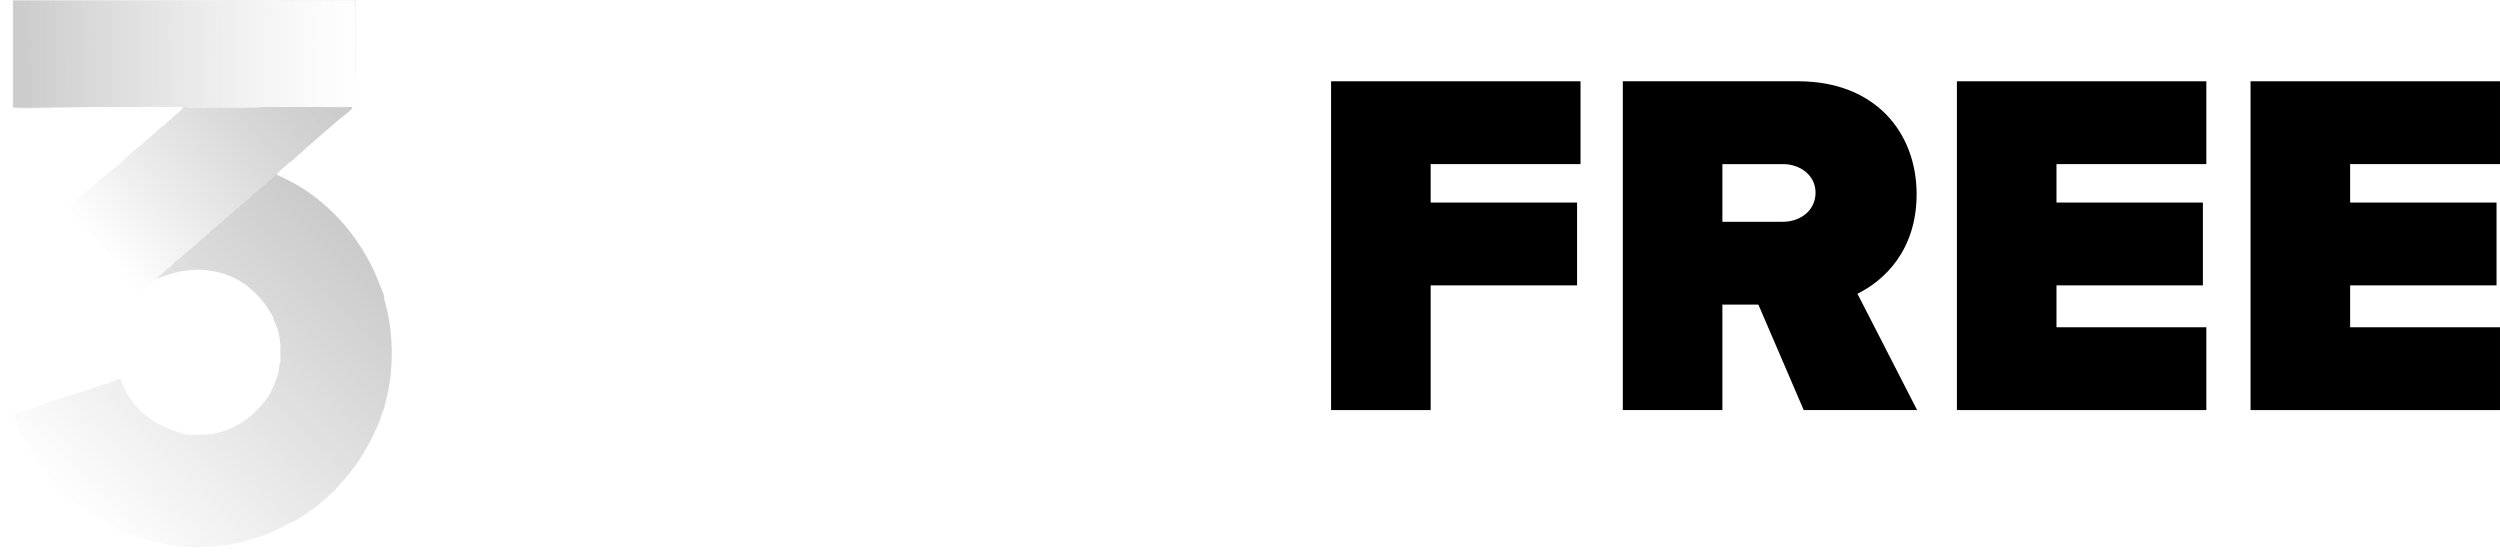 <svg width="620" height="137" viewBox="0 0 620 137" fill="none" xmlns="http://www.w3.org/2000/svg">
<path d="M619.997 101.7H558.138V20.159H619.997V40.697H582.833V50.233H619.141V70.771H582.833V81.162H619.997V101.7Z" fill="black"/>
<path d="M547.171 101.7H485.312V20.159H547.171V40.697H510.007V50.233H546.316V70.771H510.007V81.162H547.171V101.7Z" fill="black"/>
<path d="M475.442 101.7H447.324L436.077 75.539H427.153V101.7H402.458V20.159H445.98C465.051 20.159 475.32 32.873 475.32 48.154C475.32 62.213 467.129 69.671 460.65 72.849L475.442 101.7ZM450.258 47.787C450.258 43.386 446.346 40.697 442.19 40.697H427.153V55H442.19C446.346 55 450.258 52.311 450.258 47.787Z" fill="black"/>
<path d="M354.805 101.7H330.11V20.159H391.969V40.697H354.805V50.233H391.113V70.771H354.805V101.7Z" fill="black"/>
<path d="M289.91 97.764L293.372 92.162C295.575 94.239 300.107 96.316 303.884 96.316C307.346 96.316 308.983 95.12 308.983 93.232C308.983 91.092 306.339 90.336 302.877 89.644C297.653 88.637 290.918 87.378 290.918 80.139C290.918 75.041 295.387 70.572 303.381 70.572C308.542 70.572 312.633 72.334 315.592 74.726L312.445 80.202C310.619 78.251 307.157 76.677 303.444 76.677C300.548 76.677 298.66 77.748 298.66 79.51C298.66 81.398 301.052 82.091 304.451 82.783C309.675 83.79 316.662 85.175 316.662 92.728C316.662 98.33 311.941 102.485 303.506 102.485C298.219 102.485 293.121 100.722 289.91 97.764Z" fill="white"/>
<path d="M284.618 101.729H276.624V83.224C276.624 79.007 274.421 77.685 270.959 77.685C267.875 77.685 265.42 79.447 264.036 81.272V101.729H256.042V59.745H264.036V75.293C265.987 72.964 269.763 70.572 274.736 70.572C281.408 70.572 284.618 74.223 284.618 80.139V101.729Z" fill="white"/>
<path d="M244.97 102.485C239.368 102.485 236.347 99.589 236.347 94.176V78.314H231.311V71.327H236.347V63.019H244.404V71.327H250.572V78.314H244.404V92.036C244.404 93.924 245.411 95.372 247.173 95.372C248.369 95.372 249.502 94.931 249.943 94.491L251.642 100.533C250.446 101.603 248.306 102.485 244.97 102.485Z" fill="white"/>
<path d="M226.836 101.729H218.842V83.35C218.842 79.132 216.639 77.685 213.24 77.685C210.093 77.685 207.638 79.447 206.316 81.272V101.729H198.322V71.327H206.316V75.293C208.267 72.964 211.981 70.572 216.954 70.572C223.626 70.572 226.836 74.349 226.836 80.265V101.729Z" fill="white"/>
<path d="M176.278 102.485C166.27 102.485 160.227 95.183 160.227 86.497C160.227 77.874 166.27 70.572 176.278 70.572C186.349 70.572 192.392 77.874 192.392 86.497C192.392 95.183 186.349 102.485 176.278 102.485ZM176.278 95.372C181.251 95.372 184.083 91.281 184.083 86.497C184.083 81.776 181.251 77.685 176.278 77.685C171.305 77.685 168.536 81.776 168.536 86.497C168.536 91.281 171.305 95.372 176.278 95.372Z" fill="white"/>
<path d="M154.029 101.729H145.028V71.516L133.195 101.729H129.292L117.459 71.516V101.729H108.52V59.745H121.046L131.243 85.93L141.44 59.745H154.029V101.729Z" fill="white"/>
<path d="M266.182 33.613C266.182 22.862 274.091 14.184 285.38 14.184C296.438 14.184 303.963 22.478 303.963 34.611V36.761H276.395C277.009 41.446 280.772 45.362 287.069 45.362C290.525 45.362 294.595 43.98 296.975 41.676L301.276 47.973C297.513 51.429 291.754 53.118 285.994 53.118C274.706 53.118 266.182 45.516 266.182 33.613ZM285.38 21.94C279.313 21.94 276.702 26.471 276.242 30.157H294.518C294.288 26.625 291.83 21.94 285.38 21.94Z" fill="white"/>
<path d="M223.736 33.613C223.736 22.862 231.646 14.184 242.934 14.184C253.992 14.184 261.518 22.478 261.518 34.611V36.761H233.95C234.564 41.446 238.327 45.362 244.624 45.362C248.079 45.362 252.149 43.98 254.53 41.676L258.83 47.973C255.067 51.429 249.308 53.118 243.549 53.118C232.26 53.118 223.736 45.516 223.736 33.613ZM242.934 21.94C236.868 21.94 234.257 26.471 233.796 30.157H252.073C251.842 26.625 249.385 21.94 242.934 21.94Z" fill="white"/>
<path d="M208.197 52.197H198.445V15.106H208.197V20.174C210.808 16.872 215.416 14.261 220.023 14.261V23.784C219.332 23.63 218.411 23.553 217.336 23.553C214.11 23.553 209.81 25.319 208.197 27.7V52.197Z" fill="white"/>
<path d="M188.763 52.197H179.01V29.62C179.01 24.475 176.323 22.862 172.099 22.862C168.336 22.862 165.341 25.012 163.652 27.239V52.197H153.899V0.976H163.652V19.944C166.032 17.103 170.64 14.184 176.707 14.184C184.847 14.184 188.763 18.638 188.763 25.857V52.197Z" fill="white"/>
<path d="M132.242 52.197H121.26V10.575H106.286V0.976H147.139V10.575H132.242V52.197Z" fill="white"/>
<g filter="url(#filter0_i_2813_1662)">
<g clip-path="url(#clip0_2813_1662)">
<path d="M92.919 101.574C92.984 101.715 92.984 101.884 92.919 102.086C92.743 102.642 92.426 103.258 92.238 103.79L91.883 103.917C62.638 75.013 48.016 60.558 48.016 60.558L48.106 60.167C47.896 59.691 48.123 59.513 48.617 59.656C48.494 59.119 48.975 58.753 49.468 58.974L49.824 58.847C64.191 73.185 78.559 87.428 92.919 101.574Z" fill="#D8D8D8"/>
<path d="M92.238 103.79C91.999 104.465 91.836 105.131 91.556 105.834C91.371 106.216 91.235 106.19 90.935 105.946C82.368 97.7 73.952 89.251 65.69 80.596L65.145 79.762C62.844 75.556 59.347 71.858 54.922 69.879L53.615 69.043L46.705 62.086C46.421 61.827 46.499 61.628 46.743 61.36C46.591 61.313 46.593 61.255 46.743 61.19C46.767 60.708 47.272 60.129 47.766 60.339C47.594 59.908 47.773 59.85 48.108 60.169L92.242 103.792L92.238 103.79Z" fill="#D9D9D9"/>
<path d="M22.543 96.802C22.793 97.037 22.686 97.144 22.373 96.972L22.273 97.392L20.805 97.883C33.298 110.095 45.731 122.373 58.103 134.717C58.588 134.84 59.117 134.744 59.696 134.424L60.203 134.63C60.257 134.116 60.715 134.165 60.885 134.63C59.303 135.126 57.761 135.657 56.113 135.992L55.483 135.843C43.106 123.41 30.733 110.982 18.363 98.556L18.455 98.165C19.817 97.727 21.171 97.24 22.545 96.802H22.543Z" fill="#F2F2F2"/>
<path d="M24.417 96.292C25.056 96.619 25.689 97.191 26.314 98.01C38.191 109.675 50.261 121.672 62.185 133.524C62.346 133.685 63.139 133.446 63.413 133.361L63.778 133.611C62.956 134.223 61.83 134.337 60.88 134.634C60.663 134.659 60.4 134.596 60.199 134.634L59.676 134.596C47.21 122.186 34.743 109.775 22.279 97.367L22.369 96.976C22.436 96.943 22.487 96.862 22.538 96.806C23.144 96.612 23.81 96.493 24.413 96.295L24.417 96.292Z" fill="#F0F0F0"/>
<path d="M14.194 99.53L14.715 99.568C27.067 111.808 39.419 124.049 51.772 136.287L51.682 136.678C49.958 136.844 48.222 136.781 46.504 137.002L41.971 136.678C42.056 136.037 42.746 136.227 43.164 136.509C43.544 136.017 44.14 136.026 44.526 136.509C45.177 136.692 45.65 136.627 45.945 136.316C46.586 136.308 47.201 136.232 47.788 136.084L11.891 100.602L11.98 100.211C12.713 99.963 13.468 99.771 14.196 99.53H14.194Z" fill="#F5F5F5"/>
<path d="M18.454 98.167L56.112 135.997C55.5 136.122 54.855 136.24 54.238 136.339L53.606 136.194C41.117 123.875 28.633 111.556 16.149 99.242L16.236 98.851C16.971 98.609 17.72 98.404 18.452 98.169L18.454 98.167Z" fill="#F3F3F3"/>
<path d="M16.238 98.848L54.238 136.336C53.414 136.468 52.509 136.598 51.682 136.678L14.194 99.53C14.876 99.304 15.557 99.072 16.238 98.848Z" fill="#F4F4F4"/>
<path d="M11.978 100.211L48.613 136.421C47.31 136.464 45.78 136.875 44.524 136.506C44.676 136.18 44.835 136.162 45.13 136.151L10.188 101.518C9.427 101.842 8.774 101.918 8.229 101.746C8.263 102.327 7.496 102.365 7.548 101.746C9.024 101.225 10.495 100.714 11.978 100.213V100.211Z" fill="#F6F6F6"/>
<path d="M24.417 96.292C25.414 95.964 26.343 95.488 27.311 95.099C29.592 101.884 34.685 106.263 41.426 108.345C41.714 108.435 42.071 108.225 41.968 108.732C41.886 108.841 41.716 108.786 41.457 108.562C40.954 108.812 40.338 108.743 39.607 108.354L64.115 132.742C64.573 132.753 64.803 132.929 64.801 133.271C64.397 133.421 64.231 133.492 63.778 133.613C63.228 133.758 62.433 134.089 61.979 133.794C50.538 122.398 39.167 110.921 27.561 99.708C26.663 98.842 25.675 97.894 24.835 96.981C24.641 96.771 24.409 96.63 24.413 96.297L24.417 96.292Z" fill="#EFEFEF"/>
<path d="M8.229 101.744L8.75 101.782C20.251 113.227 31.752 124.672 43.253 136.115L43.161 136.506C42.728 136.52 42.132 136.676 41.968 136.676C40.206 136.687 38.539 136.198 36.857 135.825C36.694 135.271 36.964 135.389 37.368 135.655L37.636 135.347C38.295 135.521 38.874 135.628 39.37 135.671L6.263 102.646L6.355 102.255C6.739 102.117 7.141 101.887 7.548 101.744C7.778 101.914 7.994 101.797 8.229 101.744Z" fill="#F8F8F8"/>
<path d="M37.368 135.655C37.214 135.64 37.002 135.756 36.857 135.825C35.706 135.57 34.58 135.302 33.45 134.974C33.358 134.849 33.309 134.706 33.304 134.545L2.514 103.839L2.606 103.448C3.283 103.214 3.973 103.01 4.65 102.767L5.099 102.78C15.905 113.589 26.692 124.418 37.46 135.266L37.366 135.655H37.368Z" fill="#FAFAFA"/>
<path d="M2.606 103.448L33.877 134.632L33.45 134.974C32.212 134.614 31.079 134.218 29.871 133.781C28.423 132.212 26.388 130.047 24.605 128.296C16.857 120.955 9.183 113.466 1.585 105.836C1.489 105.551 0.993 104.094 1.08 103.971C1.607 103.853 2.101 103.625 2.606 103.45V103.448Z" fill="#FBFBFB"/>
<path d="M64.973 45.511L65.297 45.351L90.629 70.196L91.557 71.583C91.963 72.607 92.401 73.601 92.75 74.651C92.841 74.928 92.841 75.156 92.75 75.332C92.852 75.828 92.875 76.114 92.325 75.812L85.674 69.544C78.463 62.14 71.157 54.848 63.78 47.614C63.557 47.395 63.302 46.959 63.61 46.704C63.26 46.41 63.324 46.327 63.78 46.363C63.498 45.916 64.394 45.529 64.803 45.511C64.852 45.362 64.908 45.364 64.973 45.511Z" fill="#CDCDCD"/>
<path d="M6.355 102.255L40.264 136.082C39.355 136.245 38.244 135.742 37.368 135.655L4.652 102.767C5.202 102.57 5.807 102.452 6.357 102.255H6.355Z" fill="#F9F9F9"/>
<path d="M29.871 133.781C27.918 133.075 26.247 132.262 24.589 131.395L24.504 131.033C17.362 124.199 10.552 117.456 4.071 110.805L3.799 110.776C3.041 109.297 2.112 107.394 1.582 105.834L2.009 105.662C6.29 109.903 10.503 114.21 14.784 118.448C19.538 123.153 25.389 128.175 29.703 133.184C29.882 133.392 30.134 133.464 29.868 133.781H29.871Z" fill="#FCFCFC"/>
<path d="M66.166 44.66C66.557 44.707 67.294 45.156 67.699 45.342C69.095 46.586 70.552 47.935 72.064 49.39C77.468 54.968 82.996 60.413 88.543 65.848C88.818 66.119 89.039 66.443 89.226 66.738C89.289 66.836 88.949 66.827 89.34 66.641C90.265 68.438 90.813 69.713 91.557 71.583L64.973 45.511C64.645 45.12 65.415 44.363 65.824 44.66C65.88 44.193 66.019 44.218 66.166 44.66Z" fill="#CCCCCC"/>
<path d="M90.875 107.367C90.58 108.062 90.341 108.571 90.024 109.241L89.7 109.4C82.294 102.103 74.881 94.802 67.464 87.497L67.189 86.748C67.14 86.898 67.084 86.896 67.019 86.748C66.957 85.935 66.7 84.304 66.508 83.511L66.832 83.35L90.882 106.895L90.875 107.367Z" fill="#DBDBDB"/>
<path d="M41.969 108.73C42.784 108.893 43.852 108.993 44.694 109.072L45.51 109.407C52.884 116.781 60.255 124.152 67.621 131.518L67.529 131.906C67.069 132.127 66.647 132.371 66.166 132.588L65.791 132.673C57.641 124.777 49.502 116.869 41.37 108.951L41.457 108.56C41.642 108.602 41.828 108.703 41.969 108.73Z" fill="#EDEDED"/>
<path d="M89.34 66.642C89.376 67.207 89.253 66.957 88.999 66.727C82.113 60.46 75.9 53.447 69.151 47.04C68.737 46.649 67.464 46.014 67.699 45.339C77.077 49.671 84.662 57.553 89.34 66.639V66.642Z" fill="#CBCBCB"/>
<path d="M47.592 109.072L48.275 109.279C55.295 116.411 62.312 123.537 69.327 130.664L69.231 131.053C68.655 131.35 68.114 131.623 67.527 131.904L44.692 109.069C45.825 109.172 46.517 109.118 47.59 109.069L47.592 109.072Z" fill="#ECECEC"/>
<path d="M90.024 109.241C89.742 109.836 89.474 110.365 89.173 110.946C89.032 111.252 88.862 111.315 88.659 111.136C81.449 104.076 74.289 96.934 67.178 89.704C67.053 88.708 67.082 87.711 67.191 86.748L90.026 109.241H90.024Z" fill="#DCDCDC"/>
<path d="M3.799 110.776C4.063 110.51 3.839 110.314 4.226 110.604C5.463 111.54 6.951 113.381 8.14 114.53C13.794 119.992 19.388 125.548 24.929 131.14L24.587 131.395C15.49 126.652 8.52 119.978 3.799 110.776Z" fill="#FDFDFD"/>
<path d="M49.978 108.902L50.545 108.987L71.043 129.433C71.432 129.263 71.738 129.292 71.959 129.522C71.271 130.336 70.082 130.619 69.233 131.055L47.592 109.074C48.456 109.034 49.095 109.06 49.978 108.904V108.902Z" fill="#EBEBEB"/>
<path d="M89.171 110.946C88.891 111.482 88.603 111.978 88.319 112.479L87.917 112.887C81.172 106.38 74.126 99.514 67.473 92.577C66.841 92.052 66.845 91.48 67.019 90.837C66.946 89.501 67.122 88.067 67.019 86.746H67.189C67.299 87.553 66.961 88.889 67.35 89.568C74.689 96.223 81.204 103.824 88.487 110.522C88.697 110.716 88.838 110.948 89.171 110.944V110.946Z" fill="#DDDDDD"/>
<path d="M88.319 112.481C87.948 113.133 87.689 113.555 87.296 114.185L86.972 114.346C80.136 107.646 73.317 100.926 66.521 94.186L66.508 93.739C66.734 92.843 66.662 91.715 67.019 90.841C67.033 91.092 66.984 91.346 67.024 91.597C72.147 97.146 77.703 102.425 83.127 107.707C84.633 109.174 86.159 110.971 87.723 112.318C87.931 112.497 88.002 112.749 88.319 112.483V112.481Z" fill="#DEDEDE"/>
<path d="M52.194 108.39C53.767 109.46 55.279 110.796 56.733 112.398C62.245 118.102 67.719 123.58 73.152 128.839C72.71 129.105 72.493 129.317 71.959 129.52C71.695 129.621 71.407 129.668 71.161 129.833L70.849 129.706L49.977 108.902C50.516 108.806 51.68 108.54 52.194 108.39Z" fill="#EAEAEA"/>
<path d="M87.296 114.183C86.9 114.818 86.543 115.421 86.103 116.058L85.777 116.214C79.124 109.561 72.471 102.908 65.813 96.25L65.824 95.779C66.005 95.283 66.389 94.192 66.505 93.734L87.294 114.183H87.296Z" fill="#DFDFDF"/>
<path d="M54.238 107.709L54.71 107.695C61.343 114.272 67.976 120.85 74.609 127.427L74.517 127.816C74.066 128.137 73.675 128.524 73.154 128.839C72.766 128.906 72.634 128.709 72.381 128.504C71.474 127.771 70.214 126.466 69.316 125.604C63.718 120.235 58.423 114.174 52.652 109.04C52.433 108.844 52.181 108.777 52.194 108.39C52.706 108.24 53.765 107.899 54.238 107.709Z" fill="#E9E9E9"/>
<path d="M76.561 126.283C76.087 126.993 75.147 127.367 74.517 127.816L54.238 107.709C54.64 107.548 55.489 107.085 55.943 106.858L56.32 106.775C62.837 113.234 69.336 119.706 75.817 126.194C76.145 126.017 76.394 126.046 76.563 126.283H76.561Z" fill="#E8E8E8"/>
<path d="M91.557 105.834C91.344 106.368 91.094 106.853 90.875 107.367L66.508 83.511C66.2 82.238 65.429 81.047 65.145 79.762C73.836 87.988 82.046 97.396 90.873 105.412C91.085 105.604 91.222 105.839 91.557 105.834Z" fill="#DADADA"/>
<path d="M41.459 108.56L66.168 132.588C65.802 132.753 65.308 133.084 64.805 133.269L63.943 133.023L38.564 107.794C38.628 107.586 38.926 107.747 39.073 107.794C39.904 108.068 40.577 108.354 41.459 108.56Z" fill="#EEEEEE"/>
<path d="M86.103 116.058C85.768 116.542 85.415 116.971 85.08 117.42L84.691 117.677C77.982 111.364 71.441 104.86 65.067 98.167L65.143 97.483C65.319 97.099 65.668 96.212 65.824 95.779L86.103 116.058Z" fill="#E0E0E0"/>
<path d="M85.082 117.42C84.646 118.001 84.347 118.394 83.889 118.953L83.565 119.112C77.055 112.657 70.545 106.203 64.032 99.746L64.124 99.358C64.392 98.92 64.937 97.935 65.147 97.483L65.482 98.256C71.901 104.358 77.855 111.053 84.401 116.998C84.613 117.19 84.749 117.425 85.084 117.42H85.082Z" fill="#E1E1E1"/>
<path d="M57.817 105.834L58.141 105.676C58.141 105.676 64.651 112.13 77.674 125.041L77.582 125.43C77.211 125.722 77.196 125.979 76.559 126.281C76.356 126.377 76.117 126.419 75.929 126.594L75.618 126.464L55.941 106.855C56.463 106.592 57.343 106.136 57.815 105.832L57.817 105.834Z" fill="#E7E7E7"/>
<path d="M83.889 118.955C83.543 119.38 83.235 119.726 82.866 120.148C82.486 120.517 82.18 120.631 81.945 120.49L62.835 101.453L62.929 101.065C63.228 100.674 63.876 99.764 64.122 99.36L83.889 118.955Z" fill="#E2E2E2"/>
<path d="M80.48 122.874C80.002 123.35 79.443 123.781 78.947 124.237L78.623 124.398C72.113 117.999 65.603 111.601 59.09 105.2L59.18 104.811C59.694 104.407 60.239 103.9 60.712 103.448L61.036 103.288C67.546 109.686 74.057 116.084 80.569 122.485L80.48 122.874Z" fill="#E5E5E5"/>
<path d="M10.445 28.13C7.154 28.126 3.855 28.135 0.562 28.13V1.207H85.763V20.121C85.348 20.387 85.279 19.949 85.241 19.565C85.265 13.555 85.256 7.55 85.212 1.553C84.638 1.835 84.059 1.781 83.549 1.379C82.517 1.859 81.34 1.871 80.312 1.379C79.407 1.712 78.489 1.714 77.587 1.379C76.796 1.712 75.992 1.714 75.201 1.379C74.41 1.712 73.606 1.712 72.815 1.379C72.14 1.714 71.445 1.714 70.77 1.379C70.152 1.714 69.515 1.712 68.896 1.379C68.221 1.714 67.526 1.712 66.852 1.379C66.157 1.806 65.502 1.801 64.808 1.379C64.146 1.844 63.434 1.839 62.763 1.379C62.379 1.739 61.912 1.761 61.41 1.716L61.57 27.748L61.231 27.96C61.186 28.117 61.075 28.117 60.889 27.96C60.326 28.295 59.747 28.295 59.184 27.96L58.843 27.842V1.703C58.338 1.77 57.871 1.739 57.48 1.379C56.923 1.839 56.322 1.844 55.775 1.379C55.212 1.712 54.633 1.714 54.071 1.379C53.508 1.714 52.929 1.714 52.366 1.379C51.803 1.712 51.224 1.714 50.661 1.379C50.156 1.712 49.634 1.714 49.129 1.379C48.566 1.714 47.987 1.714 47.424 1.379C46.861 1.714 46.282 1.714 45.719 1.379C45.157 1.714 44.578 1.714 44.015 1.379C43.568 1.712 43.099 1.714 42.652 1.379C42.089 1.714 41.51 1.714 40.947 1.379C40.556 1.712 40.145 1.714 39.754 1.379C39.191 1.714 38.613 1.714 38.05 1.379C37.603 1.714 37.134 1.714 36.687 1.379C36.124 1.714 35.545 1.714 34.982 1.379C34.536 1.714 34.066 1.714 33.62 1.379C33.057 1.714 32.478 1.714 31.915 1.379C31.468 1.714 30.999 1.714 30.552 1.379C30.161 1.712 29.75 1.712 29.359 1.379C28.912 1.714 28.443 1.714 27.996 1.379C27.433 1.714 26.855 1.714 26.292 1.379C25.845 1.714 25.376 1.714 24.929 1.379C24.482 1.714 24.013 1.714 23.566 1.379C23.119 1.714 22.65 1.714 22.203 1.379C21.756 1.714 21.287 1.714 20.841 1.379C20.394 1.714 19.925 1.714 19.478 1.379C18.973 1.714 18.45 1.714 17.945 1.379C17.498 1.714 17.029 1.712 16.582 1.379C16.136 1.714 15.666 1.714 15.22 1.379C14.773 1.714 14.304 1.714 13.857 1.379C13.41 1.714 12.941 1.712 12.494 1.379C12.047 1.714 11.578 1.712 11.131 1.379C10.684 1.714 10.215 1.712 9.768 1.379C9.496 1.712 9.19 1.712 8.917 1.379C8.47 1.714 8.001 1.712 7.554 1.379C7.108 1.714 6.638 1.712 6.192 1.379C5.745 1.714 5.276 1.712 4.829 1.379C4.382 1.714 3.913 1.712 3.466 1.379C3.03 1.844 2.541 1.837 2.103 1.379C1.84 1.627 1.498 1.781 1.08 1.839V27.581L0.74 27.791C3.962 27.936 7.201 27.992 10.454 27.96C10.604 28.009 10.602 28.065 10.454 28.13H10.445Z" fill="#F3F3F3"/>
<path d="M78.947 124.237C78.445 124.697 78.15 124.985 77.584 125.43L57.817 105.834C58.166 105.611 58.825 105.093 59.18 104.811L78.947 124.237Z" fill="#E6E6E6"/>
<path d="M82.866 120.148C82.361 120.725 81.897 121.263 81.334 121.853L81.01 122.011C74.558 115.615 68.103 109.217 61.647 102.818L61.738 102.427C62.084 102.048 62.634 101.449 62.931 101.064L82.272 120.331L82.868 120.148H82.866Z" fill="#E3E3E3"/>
<path d="M83.547 1.377C84.171 1.386 84.801 1.37 85.422 1.377C85.788 7.413 85.498 13.492 85.578 19.547C85.583 19.857 85.761 20.092 85.761 20.123C85.799 22.619 85.732 25.125 85.761 27.621C85.371 27.453 84.921 27.77 84.738 27.791C84.682 27.938 84.624 27.938 84.568 27.791C84.26 27.753 83.976 27.697 83.717 27.621C83.583 27.623 83.378 27.587 83.375 27.505C83.212 19.448 83.076 10.948 83.215 2.871C83.085 2.141 83.197 1.645 83.545 1.379L83.547 1.377Z" fill="#FEFEFE"/>
<path d="M15.899 51.646L16.234 51.51C22.181 58.299 28.131 65.091 34.08 71.883L33.962 72.265C33.642 72.502 32.744 73.52 32.424 73.38C29.451 70.042 26.598 66.595 23.658 63.228C21.069 60.261 18.443 57.218 15.901 54.285C15.477 53.795 14.84 53.503 14.563 52.754C14.771 52.227 15.658 51.879 15.897 51.648L15.899 51.646Z" fill="#FDFDFD"/>
<path d="M81.333 121.853C81.034 122.168 80.833 122.525 80.482 122.876L60.715 103.451C61.005 103.174 61.477 102.713 61.738 102.427L81.333 121.853Z" fill="#E4E4E4"/>
<path d="M30.722 39.037C30.916 39.267 30.809 39.497 30.4 39.727L47.884 59.957L47.761 60.337C47.453 60.603 47.201 61.023 46.738 61.188L46.287 61.119C40.872 54.807 35.36 48.405 29.757 41.91C28.519 40.992 28.727 40.369 29.529 39.718C29.869 39.216 30.322 38.755 30.892 38.525C31.334 38.771 31.229 39.033 30.722 39.037Z" fill="#EDEDED"/>
<path d="M41.629 65.618C41.859 66.081 41.014 66.784 40.606 66.469L40.268 66.599C34.377 59.698 28.483 52.795 22.59 45.889L22.713 45.507C23.11 45.17 23.501 44.823 23.906 44.484C24.294 44.417 24.335 44.723 24.263 45.009L39.705 62.817C40.409 63.706 41.05 64.64 41.627 65.616L41.629 65.618Z" fill="#F4F4F4"/>
<path d="M49.638 58.632C49.991 58.925 49.924 59.008 49.468 58.974C49.198 59.209 48.888 59.423 48.617 59.656L48.282 59.79C42.391 53 36.497 46.209 30.604 39.417L30.724 39.037C30.841 38.869 30.854 38.575 30.894 38.525C31.388 37.922 31.638 37.898 32.087 37.502C32.492 37.558 32.478 37.951 32.326 38.163C37.246 43.746 42.13 49.365 46.984 55.004C47.471 55.569 47.914 56.175 48.356 56.78C48.798 57.386 49.221 58.007 49.636 58.632H49.638Z" fill="#EBEBEB"/>
<path d="M39.243 31.367L39.581 31.238C45.416 38.139 51.254 45.042 57.091 51.948L56.966 52.328C57.319 52.618 57.252 52.703 56.796 52.669C57.062 53.136 56.426 53.418 56.115 53.011L55.78 53.143C49.889 46.298 43.995 39.45 38.102 32.603L38.224 32.223C38.553 31.937 38.948 31.633 39.248 31.372L39.243 31.367Z" fill="#E3E3E3"/>
<path d="M59.861 49.772C60.15 50.172 60.02 50.404 59.52 50.283C59.687 50.779 59.265 51.077 58.838 50.795L58.501 50.922C52.665 43.965 46.828 37.006 40.99 30.045L41.115 29.665C41.461 29.357 41.855 29.077 42.138 28.814L42.476 28.684C48.311 35.585 54.149 42.489 59.987 49.394L59.861 49.774V49.772Z" fill="#E0E0E0"/>
<path d="M60.884 48.921C61.09 49.403 60.299 50.06 59.861 49.772L42.14 28.811C42.35 28.615 42.627 28.202 42.822 27.96C49.133 34.439 55.523 41.624 60.945 48.376L60.884 48.921Z" fill="#DFDFDF"/>
<path d="M55.261 53.86C55.411 53.909 55.409 53.965 55.261 54.03C55.172 54.517 54.575 55.056 54.068 54.881L53.731 55.009C47.895 48.052 42.058 41.092 36.22 34.131L36.345 33.751C36.674 33.463 37.038 33.186 37.368 32.9L37.706 32.77C43.597 39.672 49.491 46.575 55.384 53.48L55.261 53.862V53.86Z" fill="#E5E5E5"/>
<path d="M57.987 51.477C58.273 51.914 57.364 52.645 56.964 52.328L39.243 31.367C39.562 31.088 39.875 30.686 40.266 30.344L40.603 30.217C46.439 37.174 52.277 44.133 58.114 51.094L57.989 51.474L57.987 51.477Z" fill="#E2E2E2"/>
<path d="M53.217 55.565C53.619 56.032 52.721 56.876 52.366 56.246L52.031 56.378C46.139 49.533 40.246 42.685 34.352 35.838L34.475 35.458C34.828 35.147 35.19 34.877 35.498 34.607L35.836 34.477C41.671 41.378 47.509 48.282 53.347 55.187L53.221 55.567L53.217 55.565Z" fill="#E7E7E7"/>
<path d="M45.036 62.723C45.007 63.353 44.636 63.657 44.013 63.574L43.781 63.563C38.926 57.797 33.937 52.069 28.819 46.38C27.746 45.308 26.904 44.108 26.292 42.786C26.2 42.734 26.203 42.676 26.292 42.616C26.598 42.355 27.067 41.99 27.315 41.765L27.653 41.635C33.488 48.536 39.326 55.44 45.163 62.345L45.038 62.725L45.036 62.723Z" fill="#F0F0F0"/>
<path d="M51.513 57.1C51.792 57.506 51.419 57.886 51.001 57.611C51.193 58.076 50.903 58.215 50.489 57.953L50.154 58.087L32.927 38.242C32.536 37.741 32.485 37.324 32.768 36.993C33.034 36.758 33.291 36.432 33.62 36.142L33.957 36.012C39.848 42.913 45.742 49.816 51.635 56.722L51.513 57.104V57.1Z" fill="#E9E9E9"/>
<path d="M55.943 27.96C56.39 27.625 56.859 27.627 57.306 27.96L57.965 28.197C65.558 36.874 69.354 41.213 69.354 41.213L69.233 41.593C68.851 41.923 68.416 42.288 68.04 42.616L67.705 42.75C63.519 37.949 59.33 33.146 55.141 28.342L55.261 27.96C55.476 27.627 55.728 27.63 55.943 27.96Z" fill="#D7D7D7"/>
<path d="M72.982 27.791L73.682 28.067L78.384 33.378L78.264 33.756C77.477 34.437 76.655 35.134 75.878 35.8L75.52 35.909C73.215 33.329 70.909 30.751 68.603 28.168L68.722 27.791C68.753 27.639 68.811 27.645 68.892 27.791C69.734 27.498 70.547 27.272 71.347 27.706L72.982 27.791Z" fill="#D0D0D0"/>
<path d="M19.306 48.921L19.641 48.787C25.532 55.576 31.426 62.368 37.319 69.159L37.199 69.539C37.351 69.944 36.732 70.187 36.347 70.221L36.012 70.355C30.175 63.574 24.312 56.834 18.423 50.136C18.073 50.458 17.742 50.563 17.431 50.453C17.592 50.916 17.188 51.208 16.75 51.135C16.506 51.374 16.361 51.304 16.408 50.965C17.181 50.245 17.999 49.607 18.794 48.921C18.991 48.802 19.167 48.733 19.306 48.921Z" fill="#F9F9F9"/>
<path d="M40.606 66.472C40.963 66.907 40.21 67.732 39.754 67.323L39.395 67.243L21.989 47.078C21.564 47.171 21.283 47.198 21.352 46.705C21.634 46.108 22.27 45.889 22.715 45.511L40.608 66.472H40.606Z" fill="#F5F5F5"/>
<path d="M20.157 47.728C20.718 47.247 21.22 47.098 21.665 47.279L39.026 67.625L38.903 68.004C39.196 68.42 38.644 68.967 38.222 68.686L37.887 68.818L20.363 48.436C20.003 48.791 19.65 48.952 19.308 48.921L18.886 49.093L18.796 48.921C19.252 48.525 19.692 48.117 20.159 47.728H20.157Z" fill="#F7F7F7"/>
<path d="M45.889 62.041C46.146 62.439 45.961 62.616 45.547 62.383C45.599 62.87 45.463 62.958 45.036 62.725L27.315 41.765C27.802 41.318 27.941 40.985 28.678 40.402C29.035 40.536 29.002 40.833 28.577 41.293L46.01 61.664L45.887 62.044L45.889 62.041Z" fill="#EFEFEF"/>
<path d="M42.48 64.937C42.822 65.451 42.074 65.958 41.629 65.618C35.84 58.724 29.826 52.011 23.977 45.17L23.906 44.488C24.364 44.104 24.811 43.686 25.269 43.295C25.447 43.521 25.378 43.84 25.061 44.254L42.601 64.555L42.48 64.935V64.937Z" fill="#F3F3F3"/>
<path d="M39.755 67.323C39.902 67.379 39.902 67.437 39.755 67.493C39.808 67.933 39.276 68.226 38.904 68.004L21.33 47.41L20.159 47.728C20.432 47.5 21.011 46.794 21.352 46.705C21.393 46.693 21.529 46.973 22.036 46.611L39.665 66.99C39.748 67.102 39.721 67.274 39.757 67.323H39.755Z" fill="#F6F6F6"/>
<path d="M26.292 42.614V42.783C26.415 43.007 26.319 43.304 26.006 43.677L43.452 63.873L43.331 64.253C43.497 64.716 43.088 65.004 42.65 64.935C42.601 65.084 42.545 65.082 42.48 64.935L24.594 44.231L25.271 43.293C25.684 42.94 26.133 42.748 26.294 42.611L26.292 42.614Z" fill="#F2F2F2"/>
<path d="M46.741 61.188C46.765 61.228 46.716 61.318 46.741 61.358C46.794 61.907 46.414 62.22 45.889 62.039L28.242 41.421C28.019 41.023 28.707 40.869 28.678 40.4C28.904 40.221 29.08 39.772 29.529 39.718C29.399 39.91 29.344 40.315 29.029 40.509C34.301 46.843 39.833 53.09 45.293 59.314C45.789 59.991 46.289 60.462 46.738 61.19L46.741 61.188Z" fill="#EEEEEE"/>
<path d="M54.068 54.883C54.281 55.308 54.173 55.379 53.726 55.225C53.919 55.688 53.628 55.831 53.215 55.567L35.494 34.607C35.758 34.374 36.017 34.046 36.345 33.755L54.066 54.886L54.068 54.883Z" fill="#E6E6E6"/>
<path d="M56.112 53.009C56.472 53.447 55.719 54.267 55.261 53.86L37.368 32.9C37.677 32.632 37.976 32.431 38.22 32.219L56.112 53.007V53.009Z" fill="#E4E4E4"/>
<path d="M50.489 57.951C50.704 58.449 50.092 58.878 49.638 58.632C43.834 51.805 37.903 45.076 32.038 38.302L32.085 37.502C32.342 37.277 32.601 37.138 32.766 36.991L33.106 37.929L50.487 57.951H50.489Z" fill="#EAEAEA"/>
<path d="M58.841 50.795C59.08 51.22 58.584 51.544 58.159 51.477C58.11 51.626 58.054 51.624 57.989 51.477L40.269 30.346C40.537 30.112 40.856 29.902 41.12 29.665L58.841 50.795Z" fill="#E1E1E1"/>
<path d="M52.364 56.246C52.514 56.295 52.511 56.351 52.364 56.416C52.435 56.952 52.017 57.283 51.513 57.097L33.62 36.137C33.892 35.896 34.203 35.693 34.471 35.456L52.364 56.244V56.246Z" fill="#E8E8E8"/>
<path d="M36.345 70.221C36.495 70.27 36.493 70.326 36.345 70.391C36.3 70.408 35.947 70.88 35.664 71.072L35.358 71.184C29.323 64.43 23.309 57.647 17.313 50.835L17.429 50.453C17.749 50.178 18.081 49.917 18.365 49.604L19.136 50.364L36.343 70.221H36.345Z" fill="#FAFAFA"/>
<path d="M16.75 51.135L17.112 50.976C22.929 57.591 28.812 64.305 34.761 71.119L34.812 71.586C34.553 71.775 34.258 72.046 33.961 72.267L15.899 51.648C16.071 51.483 16.236 51.128 16.41 50.967C16.517 51.03 16.647 51.07 16.752 51.137L16.75 51.135Z" fill="#FCFCFC"/>
<path d="M35.664 71.072C35.394 71.253 35.045 71.413 34.813 71.583C34.404 71.3 34.035 70.931 33.702 70.562C28.577 64.897 23.783 58.896 18.712 53.177C18.175 52.571 17.378 51.548 16.75 51.135C16.88 50.797 17.186 50.666 17.431 50.453L35.664 71.072Z" fill="#FBFBFB"/>
<path d="M53.045 27.96C53.141 27.634 53.291 27.634 53.387 27.96L54.053 28.202C58.416 33.166 62.777 38.126 67.138 43.085L67.019 43.467C66.729 43.738 66.242 44.287 66.168 44.66C66.085 44.651 65.869 44.64 65.826 44.66C65.726 44.747 65.545 44.855 65.491 44.792C60.759 39.441 55.954 33.836 51.39 28.34L51.513 27.96C52.02 27.826 52.536 27.837 53.045 27.96Z" fill="#D9D9D9"/>
<path d="M54.238 27.96C54.569 27.628 54.928 27.628 55.261 27.96L68.043 42.616C67.73 42.889 67.234 43.269 67.019 43.467L53.387 27.96C53.66 27.628 53.966 27.628 54.238 27.96Z" fill="#D8D8D8"/>
<path d="M52.024 68.858C50.644 68.494 49.173 68.386 47.764 68.176L45.096 68C44.223 67.173 43.398 66.3 42.621 65.377L42.652 64.939C42.784 64.595 43.094 64.468 43.334 64.258C43.092 63.8 43.557 63.375 44.015 63.576C44.348 63.288 44.701 63.013 45.038 62.725C45.19 62.596 45.396 62.513 45.55 62.383L45.903 62.254C47.976 64.327 50.049 66.4 52.123 68.474L52.026 68.858H52.024Z" fill="#DBDBDB"/>
<path d="M57.647 27.96C58.152 27.625 58.675 27.625 59.18 27.96L59.837 28.204L70.085 40.17C70.294 40.159 70.451 40.185 70.596 40.4C70.321 40.996 69.671 41.215 69.233 41.593L57.306 27.96C57.401 27.634 57.551 27.634 57.647 27.96Z" fill="#D6D6D6"/>
<path d="M62.929 27.791C63.568 27.364 64.164 27.368 64.803 27.791L65.509 28.085C68.213 31.213 70.916 34.339 73.617 37.467L73.492 37.844C73.177 38.11 72.875 38.525 72.468 38.867C72.048 39.004 71.59 38.791 71.094 38.23L62.462 28.17L62.585 27.791C62.681 27.464 62.831 27.464 62.927 27.791H62.929Z" fill="#D3D3D3"/>
<path d="M77.754 27.791C78.663 28.396 79.466 29.2 80.16 30.201C80.632 30.559 80.909 30.947 80.991 31.37C80.098 32.147 79.171 32.969 78.266 33.756L72.984 27.791C74.571 27.657 76.172 27.659 77.756 27.791H77.754Z" fill="#CECECE"/>
<path d="M60.884 27.96L61.613 28.43C65.055 32.198 68.335 35.961 71.449 39.716C71.168 39.933 71.141 40.214 70.598 40.398C70.406 40.462 70.093 40.603 69.919 40.494L59.182 27.96C59.749 27.96 60.319 27.96 60.887 27.96H60.884Z" fill="#D5D5D5"/>
<path d="M62.589 27.791L71.362 38.016L72.473 38.865C72.133 39.151 71.805 39.446 71.45 39.716C70.956 39.812 70.484 39.05 70.169 38.697C67.01 35.181 64.055 31.466 60.885 27.958C60.998 27.958 61.112 27.958 61.226 27.958C61.322 27.471 62.475 27.232 62.589 27.788V27.791Z" fill="#D4D4D4"/>
<path d="M67.019 27.791C67.603 27.364 68.139 27.368 68.724 27.791L75.88 35.8C75.433 36.184 74.966 36.609 74.517 36.993L74.155 37.098C68.974 31.146 66.385 28.17 66.385 28.17L66.508 27.791C66.664 27.46 66.863 27.46 67.019 27.791Z" fill="#D1D1D1"/>
<path d="M66.508 27.791L74.517 36.993C74.186 37.277 73.807 37.58 73.494 37.844L64.803 27.791C64.835 27.639 64.893 27.645 64.973 27.791C65.498 27.366 65.976 27.366 66.506 27.791H66.508Z" fill="#D2D2D2"/>
<path d="M54.919 69.879C54.184 69.55 52.802 69.061 52.022 68.856L45.547 62.381C45.641 62.303 45.737 62.164 45.889 62.039C46.166 61.809 46.448 61.568 46.74 61.358C46.805 61.461 46.774 61.762 46.984 61.874L54.919 69.879Z" fill="#DADADA"/>
<path d="M84.571 27.791C84.626 27.786 84.685 27.797 84.74 27.791C85.051 28.137 84.454 28.523 84.231 28.731C83.217 29.669 82.028 30.467 80.992 31.37C80.475 31.137 79.921 30.442 79.542 30.009C78.921 29.301 78.324 28.541 77.754 27.791C80 27.65 82.323 27.717 84.571 27.791Z" fill="#CCCCCC"/>
<path d="M47.764 68.174C45.769 68.161 43.582 68.255 41.629 68.686C40.7 68.978 39.52 68.538 39.755 67.493C39.728 67.455 39.781 67.361 39.755 67.323C40.157 67.182 40.358 66.689 40.606 66.472C40.894 66.222 41.312 65.882 41.629 65.621C41.904 65.393 42.308 65.292 42.48 64.939H42.65C43.316 65.502 44.911 67.627 45.55 67.917C45.854 68.056 47.214 68.094 47.762 68.176L47.764 68.174Z" fill="#DEDEDE"/>
<path d="M19.648 27.791C20.094 27.456 20.564 27.458 21.01 27.791C21.457 27.456 21.926 27.458 22.373 27.791C22.82 27.456 23.289 27.458 23.736 27.791C24.183 27.456 24.652 27.458 25.099 27.791C25.546 27.456 26.015 27.458 26.462 27.791C26.966 27.456 27.489 27.458 27.994 27.791C28.441 27.456 28.91 27.456 29.357 27.791C29.804 27.456 30.273 27.456 30.72 27.791C31.166 27.456 31.636 27.456 32.083 27.791C32.587 27.456 33.11 27.456 33.615 27.791C36.68 27.657 39.752 27.654 42.817 27.791C42.967 27.84 42.965 27.896 42.817 27.96C32.018 27.931 21.238 28.148 10.441 28.13V27.96C12.742 27.851 15.045 27.799 17.353 27.806C18.066 27.268 18.828 27.498 19.643 27.791H19.648Z" fill="#FDFDFD"/>
<path d="M92.919 102.085C92.939 101.922 92.888 101.724 92.919 101.574C92.468 101.154 92.859 99.896 93.431 99.7C93.161 98.772 93.337 97.897 93.943 97.144C93.61 96.353 93.728 95.589 94.284 94.927C93.831 94.492 93.916 93.221 94.454 92.883C94.028 92.124 94.068 91.02 94.624 90.327C94.159 89.519 94.146 88.569 94.624 87.772C94.139 86.869 93.965 85.636 94.454 84.704C93.983 83.86 93.628 82.477 94.112 81.637C93.596 80.792 93.176 79.648 93.601 78.739C92.828 77.863 92.549 76.418 92.75 75.332C92.705 75.147 92.781 74.859 92.75 74.651C95.607 83.277 95.676 93.424 92.919 102.085Z" fill="#FDFDFD"/>
<path d="M39.754 67.493C40.194 68.109 40.775 68.867 41.629 68.686C40.309 68.976 37.61 69.901 36.347 70.39V70.221C36.718 70.073 36.933 69.772 37.199 69.539C37.172 68.929 37.628 68.561 38.222 68.688C38.499 68.444 38.687 68.203 38.903 68.007C39.133 67.799 39.433 67.533 39.754 67.495V67.493Z" fill="#E0E0E0"/>
<path d="M93.431 99.7C93.29 100.321 93.042 100.98 92.919 101.574C92.602 101.84 92.531 101.59 92.323 101.409C91.445 100.654 90.761 99.657 89.762 99.023L49.466 58.974C49.535 58.914 49.566 58.693 49.636 58.632C49.852 58.445 50.179 58.221 50.487 57.951C50.637 57.819 50.847 57.741 50.999 57.609L51.354 57.482C65.341 71.358 79.336 85.238 93.335 99.125L93.429 99.7H93.431Z" fill="#D7D7D7"/>
<path d="M48.615 59.656C48.403 59.839 48.246 60.047 48.103 60.167C48.018 60.239 47.846 60.265 47.761 60.337L30.114 39.886C29.862 39.455 30.577 39.24 30.722 39.035L48.615 59.653V59.656Z" fill="#ECECEC"/>
<path d="M60.203 134.632C59.519 134.759 58.608 135.447 57.893 134.983C45.404 122.525 32.8 110.204 20.329 97.74C20.957 97.378 21.732 97.302 22.373 96.974L60.203 134.632Z" fill="#F1F1F1"/>
<path d="M8.229 101.744C8.723 101.63 10.063 101.024 10.363 101.216L45.887 136.421C45.489 136.584 44.96 136.5 44.524 136.506C44.089 136.513 43.615 136.493 43.162 136.506L8.229 101.744Z" fill="#F7F7F7"/>
<path d="M63.61 46.704L64.032 47.388C73.719 56.333 82.609 66.657 92.408 75.417C92.662 75.645 92.783 75.9 92.749 75.332C93.033 76.483 93.362 77.564 93.601 78.739C93.592 79.226 93.5 79.514 92.989 79.208L61.986 48.458L62.075 48.067C61.707 47.591 62.272 47.073 62.757 47.386C62.683 46.827 63.081 46.519 63.608 46.704H63.61Z" fill="#CECECE"/>
<path d="M47.933 27.96L48.595 28.206C53.7 34.133 58.802 40.06 63.903 45.983L63.78 46.363C63.713 46.421 63.679 46.642 63.61 46.705C63.34 46.939 63.034 47.156 62.759 47.386L62.422 47.516C56.984 41.126 51.546 34.734 46.106 28.34L46.229 27.96C46.796 27.838 47.368 27.833 47.933 27.96Z" fill="#DCDCDC"/>
<path d="M49.808 27.96L50.469 28.211C55.291 33.854 60.109 39.493 64.926 45.132L64.803 45.511C64.654 46.01 64.066 46.121 63.78 46.363L47.934 27.958C48.557 27.833 49.187 27.831 49.808 27.958V27.96Z" fill="#DBDBDB"/>
<path d="M51.513 27.96L65.826 44.66C65.773 44.687 65.132 45.386 64.975 45.511H64.805L49.81 27.96C50.378 27.835 50.95 27.835 51.515 27.96H51.513Z" fill="#DADADA"/>
<path d="M83.547 1.377L83.717 27.619C82.604 27.808 81.422 27.799 80.31 27.619L79.968 27.5V1.587L80.31 1.377C81.387 1.379 82.47 1.361 83.547 1.377Z" fill="#FDFDFD"/>
<path d="M80.31 1.377V27.619C79.461 27.762 78.605 27.744 77.754 27.619L77.412 27.502C77.356 18.868 77.301 10.228 77.245 1.591L77.584 1.379C78.491 1.381 79.405 1.377 80.31 1.379V1.377Z" fill="#FCFCFC"/>
<path d="M75.198 1.377L75.54 1.493C75.596 10.128 75.652 18.767 75.708 27.404L75.368 27.616C74.584 27.75 73.766 27.755 72.982 27.616L72.64 27.5C72.585 18.865 72.529 10.226 72.473 1.589L72.812 1.377C73.606 1.377 74.405 1.377 75.198 1.377Z" fill="#FAFAFA"/>
<path d="M77.585 1.377L77.754 27.619C76.961 27.746 76.162 27.746 75.368 27.619L75.199 1.377C75.992 1.377 76.791 1.377 77.585 1.377Z" fill="#FBFBFB"/>
<path d="M70.768 1.377C71.284 1.884 71.235 3.414 70.938 4.018L71.28 4.136V27.411L70.938 27.619C71.606 27.154 72.319 27.147 72.982 27.619C73.775 27.63 74.575 27.616 75.368 27.619C76.161 27.621 76.961 27.619 77.754 27.619C78.603 27.619 79.461 27.619 80.31 27.619C81.443 27.619 82.587 27.596 83.717 27.619C83.99 27.623 84.425 27.516 84.568 27.788C82.435 27.954 79.935 27.777 77.752 27.788C76.163 27.797 74.568 27.784 72.98 27.788C71.619 27.793 70.25 27.777 68.889 27.788L68.547 27.67V1.587L68.889 1.377C69.513 1.377 70.14 1.377 70.764 1.377H70.768Z" fill="#F8F8F8"/>
<path d="M68.894 1.377V27.788C68.838 27.788 68.78 27.788 68.724 27.788C68.156 27.793 67.587 27.784 67.019 27.788L66.678 27.672C66.566 10.282 66.51 1.587 66.51 1.587L66.85 1.375C67.529 1.372 68.215 1.375 68.894 1.375V1.377Z" fill="#F7F7F7"/>
<path d="M66.847 1.377L67.017 27.788C66.847 27.788 66.675 27.788 66.505 27.788C65.996 27.793 65.482 27.784 64.973 27.788L64.631 27.672C64.519 10.282 64.464 1.587 64.464 1.587L64.803 1.374C65.482 1.372 66.168 1.377 66.847 1.374V1.377Z" fill="#F6F6F6"/>
<path d="M64.803 1.377L64.973 27.788C64.917 27.788 64.859 27.788 64.803 27.788C64.18 27.793 63.552 27.786 62.929 27.788L62.587 27.672C62.531 18.979 62.475 10.284 62.419 1.587L62.759 1.374C63.438 1.363 64.124 1.377 64.803 1.374V1.377Z" fill="#F5F5F5"/>
<path d="M72.812 1.377L72.982 27.619C72.303 27.61 71.617 27.625 70.938 27.619V4.02C70.938 3.959 70.775 3.736 70.761 3.515C70.721 2.807 70.802 2.085 70.768 1.379C71.447 1.379 72.133 1.379 72.812 1.379V1.377Z" fill="#F9F9F9"/>
<path d="M62.759 1.377L62.929 27.788C62.815 27.788 62.701 27.788 62.587 27.788C62.08 27.791 61.521 27.958 61.224 27.958L61.052 1.375C61.617 1.368 62.191 1.386 62.757 1.375L62.759 1.377Z" fill="#F4F4F4"/>
<path d="M94.624 90.328C94.599 91.206 94.517 92.03 94.454 92.883L94.099 93.011C94.099 93.011 81.123 80.149 55.172 54.423L55.261 54.032V53.862C55.666 53.715 55.856 53.253 56.113 53.011C56.171 52.958 56.586 52.848 56.794 52.669C56.899 52.582 57.082 52.475 57.149 52.542C68.918 64.101 80.992 76.061 92.638 87.87C93.567 88.58 94.229 89.4 94.622 90.328H94.624Z" fill="#D3D3D3"/>
<path d="M94.624 87.772C94.638 88.618 94.647 89.483 94.624 90.327L56.794 52.669C56.863 52.609 56.897 52.386 56.964 52.328L57.987 51.476H58.157L58.512 51.349C70.449 63.23 82.392 75.118 94.345 87.014L94.622 87.769L94.624 87.772Z" fill="#D2D2D2"/>
<path d="M94.454 84.704C94.523 85.707 94.608 86.708 94.624 87.772L58.157 51.477C58.291 51.141 58.583 51.003 58.838 50.795C59.055 50.619 59.309 50.467 59.52 50.283C59.624 50.196 59.805 50.089 59.875 50.156C70.601 60.569 81.575 71.356 92.195 82.005C93.205 82.787 93.958 83.688 94.452 84.707L94.454 84.704Z" fill="#D1D1D1"/>
<path d="M94.112 81.637C94.264 82.714 94.376 83.612 94.454 84.704L59.522 50.283C59.649 50.174 59.74 49.877 59.863 49.772C60.169 49.506 60.572 49.178 60.887 48.921C60.943 48.773 61.001 48.773 61.056 48.921L61.412 48.793C72.162 59.434 82.924 70.084 93.699 80.748L94.117 81.639L94.112 81.637Z" fill="#D0D0D0"/>
<path d="M44.696 27.96L45.362 28.213C50.874 34.652 56.524 41.253 62.031 47.688L61.908 48.067C62.258 48.516 61.559 49.153 61.057 48.919C61.021 48.945 60.92 48.892 60.887 48.919C60.319 47.96 59.49 47.035 58.76 46.191C53.481 40.087 48.13 34.037 42.824 27.96V27.791C42.956 27.277 44.006 27.431 44.176 27.82L44.699 27.96H44.696Z" fill="#DEDEDE"/>
<path d="M55.261 54.032L94.454 92.883C94.4 93.603 94.376 94.197 94.284 94.927C94.206 95.39 94.012 95.495 93.699 95.245C80.301 82.148 66.948 68.938 53.637 55.614L53.726 55.223C53.867 55.1 53.972 54.962 54.068 54.881C54.441 54.564 54.81 54.117 55.261 54.03V54.032Z" fill="#D4D4D4"/>
<path d="M94.282 94.927C94.188 95.674 94.07 96.404 93.94 97.144C93.884 97.311 93.583 97.742 93.404 97.588C81.407 85.94 69.048 73.724 56.89 61.443C56.099 60.643 55.342 59.807 54.587 58.97C53.831 58.132 53.094 57.276 52.364 56.418V56.248C52.848 56.26 52.978 55.779 53.215 55.567C53.36 55.438 53.577 55.355 53.726 55.225L92.318 93.571C92.845 93.891 93.23 94.369 93.685 94.767C93.893 94.948 93.967 95.196 94.282 94.932V94.927Z" fill="#D5D5D5"/>
<path d="M44.015 63.574C43.812 63.751 43.606 64.019 43.333 64.256L25.45 43.552L26.294 42.786C31.752 49.622 37.983 55.862 43.499 62.643C43.722 62.917 43.955 63.212 44.015 63.577V63.574Z" fill="#F1F1F1"/>
<path d="M52.364 56.418C63.492 67.575 74.602 78.775 85.844 89.823C86.105 90.079 86.443 90.238 86.704 90.495C88.999 92.745 91.224 95.066 93.516 97.318L93.943 97.146C93.793 98.002 93.623 98.855 93.431 99.702L51.001 57.611C51.193 57.444 51.349 57.245 51.513 57.1C51.781 56.863 52.078 56.633 52.364 56.418Z" fill="#D6D6D6"/>
<path d="M57.475 1.377L57.817 1.493C57.873 10.242 57.929 18.993 57.984 27.746L57.645 27.958C57.531 27.958 57.417 27.958 57.303 27.958C56.849 27.958 56.394 27.958 55.94 27.958L55.598 27.842C55.543 19.093 55.487 10.342 55.431 1.589L55.77 1.377C56.338 1.379 56.908 1.368 57.475 1.377Z" fill="#F1F1F1"/>
<path d="M55.773 1.377L55.943 27.96C55.715 27.96 55.489 27.96 55.261 27.96C54.922 27.96 54.58 27.96 54.238 27.96L53.896 27.844C53.84 19.096 53.785 10.345 53.729 1.591L54.068 1.379C54.636 1.379 55.205 1.377 55.773 1.379V1.377Z" fill="#F0F0F0"/>
<path d="M19.306 48.921C19.395 48.648 20.311 47.951 20.492 48.072L38.22 68.688C37.891 68.978 37.529 69.253 37.196 69.539L19.303 48.921H19.306Z" fill="#F8F8F8"/>
<path d="M54.068 1.377L54.238 27.96C53.955 27.96 53.671 27.96 53.387 27.96C53.273 27.96 53.159 27.96 53.045 27.96L52.534 27.791L52.192 27.674C52.136 18.982 52.08 10.286 52.024 1.589L52.364 1.377C52.931 1.377 53.501 1.377 54.068 1.377Z" fill="#EFEFEF"/>
<path d="M44.015 1.377L44.357 1.493L44.525 27.464C45.032 27.397 45.499 27.426 45.892 27.788C46.448 27.328 47.049 27.324 47.596 27.788C48.101 27.456 48.626 27.453 49.129 27.788C49.692 27.453 50.271 27.453 50.834 27.788C51.276 27.29 52.103 27.272 52.538 27.788C52.726 27.797 52.967 27.737 53.05 27.958C52.54 27.958 52.027 27.958 51.517 27.958C50.95 27.958 50.38 27.958 49.813 27.958C49.189 27.958 48.562 27.958 47.938 27.958C47.371 27.958 46.801 27.958 46.234 27.958C45.729 28.293 45.206 28.293 44.701 27.958C44.035 27.958 43.343 27.788 42.827 27.788C39.761 27.782 36.69 27.795 33.624 27.788C33.374 27.531 33.468 27.438 33.794 27.619C33.839 27.064 35.061 27.105 35.157 27.619C35.74 27.19 36.278 27.194 36.861 27.619C37.25 27.284 37.664 27.286 38.054 27.619C38.617 27.284 39.196 27.286 39.759 27.619C40.195 27.154 40.684 27.158 41.122 27.619C41.491 27.355 41.944 27.201 42.483 27.156L42.315 1.589L42.655 1.377C43.108 1.377 43.564 1.377 44.017 1.377H44.015Z" fill="#E9E9E9"/>
<path d="M19.476 1.377L19.817 1.493L19.985 27.578L19.645 27.791C16.607 27.808 13.511 27.956 10.443 27.96C7.706 27.965 3.718 28.287 1.147 27.967C0.982 27.947 0.749 28.025 0.729 27.788C0.805 27.263 2.13 27.281 2.262 27.788C2.331 27.266 3.513 27.29 3.625 27.788C3.694 27.266 4.876 27.29 4.987 27.788C5.057 27.266 6.238 27.29 6.35 27.788C6.408 27.272 7.44 27.295 7.543 27.788C7.99 27.453 8.459 27.453 8.906 27.788C9.239 27.456 9.596 27.456 9.929 27.788C10.376 27.453 10.845 27.456 11.292 27.788C11.739 27.453 12.208 27.456 12.655 27.788C13.102 27.453 13.571 27.456 14.018 27.788C14.464 27.453 14.934 27.456 15.38 27.788C15.765 27.306 16.355 27.315 16.743 27.788C16.967 27.547 17.25 27.395 17.597 27.328V1.587L17.936 1.377C18.446 1.377 18.959 1.377 19.469 1.377H19.476Z" fill="#D8D8D8"/>
<path d="M57.475 1.377C58.041 1.386 58.615 1.37 59.18 1.377V27.96C58.668 27.96 58.154 27.96 57.645 27.96L57.475 1.377Z" fill="#F2F2F2"/>
<path d="M49.127 1.377L49.468 1.495V27.581L49.127 27.791C48.617 27.791 48.103 27.793 47.594 27.791L47.252 27.674C47.196 18.982 47.14 10.286 47.084 1.589L47.424 1.377C47.992 1.377 48.561 1.377 49.129 1.377H49.127Z" fill="#ECECEC"/>
<path d="M39.754 1.377L40.096 1.495V27.406L39.754 27.616C39.187 27.621 38.617 27.616 38.05 27.616L37.708 27.498V1.587L38.05 1.377C38.617 1.377 39.187 1.377 39.754 1.377Z" fill="#E6E6E6"/>
<path d="M50.659 1.377L51.001 1.493C51.057 10.186 51.113 18.881 51.169 27.578L50.829 27.791C50.261 27.791 49.692 27.791 49.124 27.791V1.377C49.634 1.377 50.148 1.377 50.657 1.377H50.659Z" fill="#EDEDED"/>
<path d="M27.996 1.377L28.338 1.495V27.581L27.996 27.791C27.487 27.791 26.973 27.791 26.464 27.791L26.122 27.674C26.066 18.982 26.01 10.286 25.954 1.589L26.294 1.377C26.861 1.377 27.431 1.377 27.998 1.377H27.996Z" fill="#DEDEDE"/>
<path d="M45.717 1.377L46.059 1.493C46.115 10.186 46.171 18.881 46.227 27.578L45.887 27.791C45.322 27.782 44.748 27.797 44.182 27.791L44.013 1.377C44.58 1.377 45.15 1.377 45.717 1.377Z" fill="#EAEAEA"/>
<path d="M47.422 1.377L47.592 27.788C47.024 27.786 46.455 27.797 45.887 27.788L45.717 1.377C46.285 1.377 46.854 1.377 47.422 1.377Z" fill="#EBEBEB"/>
<path d="M52.364 1.377L52.533 27.788C51.97 27.764 51.394 27.788 50.829 27.788L50.659 1.377C51.226 1.377 51.796 1.377 52.364 1.377Z" fill="#EEEEEE"/>
<path d="M33.62 1.377L33.962 1.493C34.017 10.128 34.073 18.767 34.129 27.404L33.79 27.616C33.709 27.628 33.638 27.706 33.62 27.786C33.11 27.786 32.597 27.786 32.087 27.786L31.745 27.67C31.689 18.977 31.634 10.282 31.578 1.585L31.917 1.372C32.485 1.372 33.055 1.372 33.622 1.372L33.62 1.377Z" fill="#E2E2E2"/>
<path d="M36.687 1.377L37.029 1.493C37.085 10.128 37.141 18.767 37.197 27.404L36.857 27.616C36.29 27.616 35.72 27.612 35.153 27.616L34.811 27.5C34.755 18.865 34.699 10.226 34.643 1.589L34.983 1.377C35.55 1.377 36.12 1.377 36.687 1.377Z" fill="#E4E4E4"/>
<path d="M42.652 1.377L42.824 27.619C42.259 27.625 41.685 27.607 41.12 27.619L40.778 27.502C40.722 18.868 40.666 10.228 40.61 1.591L40.95 1.379C41.517 1.379 42.087 1.379 42.654 1.379L42.652 1.377Z" fill="#E8E8E8"/>
<path d="M2.094 1.377L2.436 1.493C2.492 10.186 2.548 18.881 2.604 27.578L2.264 27.791H0.732V1.377C1.183 1.368 1.641 1.39 2.094 1.377Z" fill="#CBCBCB"/>
<path d="M8.91 1.377L9.252 1.495V27.581L8.91 27.791C8.457 27.791 8.001 27.791 7.548 27.791L7.206 27.672V1.587L7.548 1.377C8.001 1.377 8.457 1.377 8.91 1.377Z" fill="#D0D0D0"/>
<path d="M29.359 1.377L29.701 1.495V27.581L29.359 27.791C28.906 27.791 28.45 27.791 27.997 27.791V1.377C28.45 1.377 28.906 1.377 29.359 1.377Z" fill="#DFDFDF"/>
<path d="M17.943 1.377V27.791C17.548 27.799 17.145 27.777 16.75 27.791L16.408 27.674C16.297 10.284 16.241 1.589 16.241 1.589L16.58 1.377C17.034 1.377 17.489 1.377 17.943 1.377Z" fill="#D7D7D7"/>
<path d="M7.548 1.377V27.788H6.355L6.013 27.672C5.957 18.979 5.901 10.284 5.845 1.587L6.185 1.375C6.638 1.372 7.094 1.375 7.548 1.375V1.377Z" fill="#CFCFCF"/>
<path d="M30.552 1.377L30.894 1.493C31.006 18.883 31.061 27.578 31.061 27.578L30.722 27.791C30.268 27.791 29.813 27.791 29.359 27.791V1.377C29.757 1.377 30.154 1.377 30.552 1.377Z" fill="#E0E0E0"/>
<path d="M38.05 1.377V27.619C37.652 27.619 37.255 27.619 36.857 27.619L36.687 1.377C37.141 1.377 37.596 1.377 38.05 1.377Z" fill="#E5E5E5"/>
<path d="M23.566 1.377L23.908 1.493C23.964 10.186 24.02 18.881 24.076 27.578L23.736 27.791C23.282 27.791 22.827 27.791 22.373 27.791L22.031 27.674L21.864 1.589L22.203 1.377C22.657 1.377 23.113 1.377 23.566 1.377Z" fill="#DBDBDB"/>
<path d="M4.822 1.377L5.164 1.493C5.22 10.186 5.276 18.881 5.331 27.578L4.992 27.791H3.629L3.287 27.674C3.231 18.982 3.175 10.286 3.12 1.589L3.459 1.377C3.913 1.372 4.368 1.377 4.822 1.377Z" fill="#CDCDCD"/>
<path d="M26.292 1.377L26.461 27.788C26.008 27.788 25.552 27.788 25.099 27.788L24.757 27.672L24.589 1.587L24.929 1.375C25.382 1.375 25.838 1.375 26.292 1.375V1.377Z" fill="#DDDDDD"/>
<path d="M12.489 1.377L12.831 1.493C12.887 10.186 12.943 18.881 12.999 27.578L12.659 27.791C12.206 27.791 11.75 27.791 11.296 27.791L10.954 27.674C10.899 18.982 10.843 10.286 10.787 1.589L11.127 1.377C11.58 1.377 12.036 1.377 12.489 1.377Z" fill="#D3D3D3"/>
<path d="M22.203 1.377L22.373 27.788C21.919 27.788 21.464 27.786 21.01 27.788L20.668 27.672L20.501 1.587L20.84 1.375C21.294 1.375 21.75 1.375 22.203 1.375V1.377Z" fill="#DADADA"/>
<path d="M15.218 1.377L15.559 1.493C15.615 10.186 15.671 18.881 15.727 27.578L15.387 27.791C14.934 27.795 14.478 27.791 14.025 27.791L13.683 27.674C13.627 18.982 13.571 10.286 13.515 1.589L13.855 1.377C14.308 1.377 14.764 1.377 15.218 1.377Z" fill="#D5D5D5"/>
<path d="M3.459 1.377L3.629 27.788H2.266L2.094 1.377C2.548 1.366 3.004 1.381 3.457 1.377H3.459Z" fill="#CCCCCC"/>
<path d="M31.915 1.377L32.085 27.788C31.631 27.788 31.176 27.788 30.722 27.788L30.552 1.377C31.006 1.377 31.462 1.377 31.915 1.377Z" fill="#E1E1E1"/>
<path d="M6.185 1.377L6.355 27.788H4.992L4.822 1.377C5.276 1.377 5.731 1.379 6.185 1.377Z" fill="#CECECE"/>
<path d="M11.127 1.377L11.297 27.788C10.843 27.788 10.387 27.788 9.934 27.788L9.592 27.672C9.536 18.979 9.48 10.284 9.424 1.587L9.764 1.375C10.217 1.375 10.673 1.375 11.127 1.375V1.377Z" fill="#D2D2D2"/>
<path d="M24.929 1.377L25.099 27.788C24.645 27.788 24.189 27.788 23.736 27.788L23.566 1.377C24.02 1.377 24.475 1.377 24.929 1.377Z" fill="#DCDCDC"/>
<path d="M20.84 1.377L21.01 27.788C20.557 27.791 20.101 27.786 19.648 27.788L19.478 1.377C19.931 1.377 20.387 1.377 20.84 1.377Z" fill="#D9D9D9"/>
<path d="M13.852 1.377L14.022 27.788C13.569 27.788 13.113 27.788 12.659 27.788L12.489 1.377C12.943 1.377 13.399 1.377 13.852 1.377Z" fill="#D4D4D4"/>
<path d="M16.58 1.377L16.75 27.788C16.297 27.802 15.841 27.784 15.387 27.788L15.217 1.377C15.671 1.377 16.127 1.377 16.58 1.377Z" fill="#D6D6D6"/>
<path d="M40.947 1.377L41.117 27.619C40.664 27.628 40.208 27.616 39.755 27.619V1.377C40.152 1.377 40.55 1.377 40.947 1.377Z" fill="#E7E7E7"/>
<path d="M34.983 1.377L35.152 27.619C34.728 27.623 34.183 27.563 33.789 27.619L33.62 1.377C34.073 1.377 34.529 1.377 34.983 1.377Z" fill="#E3E3E3"/>
<path d="M9.764 1.377L9.934 27.788C9.594 27.788 9.252 27.788 8.91 27.788V1.377C9.194 1.377 9.478 1.377 9.762 1.377H9.764Z" fill="#D1D1D1"/>
<path d="M62.078 48.067L93.346 79.081L93.601 78.739C93.806 79.751 93.965 80.607 94.112 81.637L61.054 48.921C61.329 48.702 61.709 48.362 61.906 48.069C61.955 47.92 62.011 47.922 62.075 48.069L62.078 48.067Z" fill="#CFCFCF"/>
<path d="M46.229 27.96L62.759 47.386C62.509 47.596 62.209 47.732 62.078 48.067H61.908L44.696 27.96C45.206 27.96 45.719 27.96 46.229 27.96Z" fill="#DDDDDD"/>
</g>
</g>
<defs>
<filter id="filter0_i_2813_1662" x="0.562" y="0.829" width="94.757" height="136.171" filterUnits="userSpaceOnUse" color-interpolation-filters="sRGB">
<feFlood flood-opacity="0" result="BackgroundImageFix"/>
<feBlend mode="normal" in="SourceGraphic" in2="BackgroundImageFix" result="shape"/>
<feColorMatrix in="SourceAlpha" type="matrix" values="0 0 0 0 0 0 0 0 0 0 0 0 0 0 0 0 0 0 127 0" result="hardAlpha"/>
<feOffset dx="2.518" dy="-1.259"/>
<feGaussianBlur stdDeviation="0.189"/>
<feComposite in2="hardAlpha" operator="arithmetic" k2="-1" k3="1"/>
<feColorMatrix type="matrix" values="0 0 0 0 0 0 0 0 0 0 0 0 0 0 0 0 0 0 0.48 0"/>
<feBlend mode="normal" in2="shape" result="effect1_innerShadow_2813_1662"/>
</filter>
<clipPath id="clip0_2813_1662">
<rect width="94.379" height="135.793" fill="white" transform="translate(0.562 1.207)"/>
</clipPath>
</defs>
</svg>
